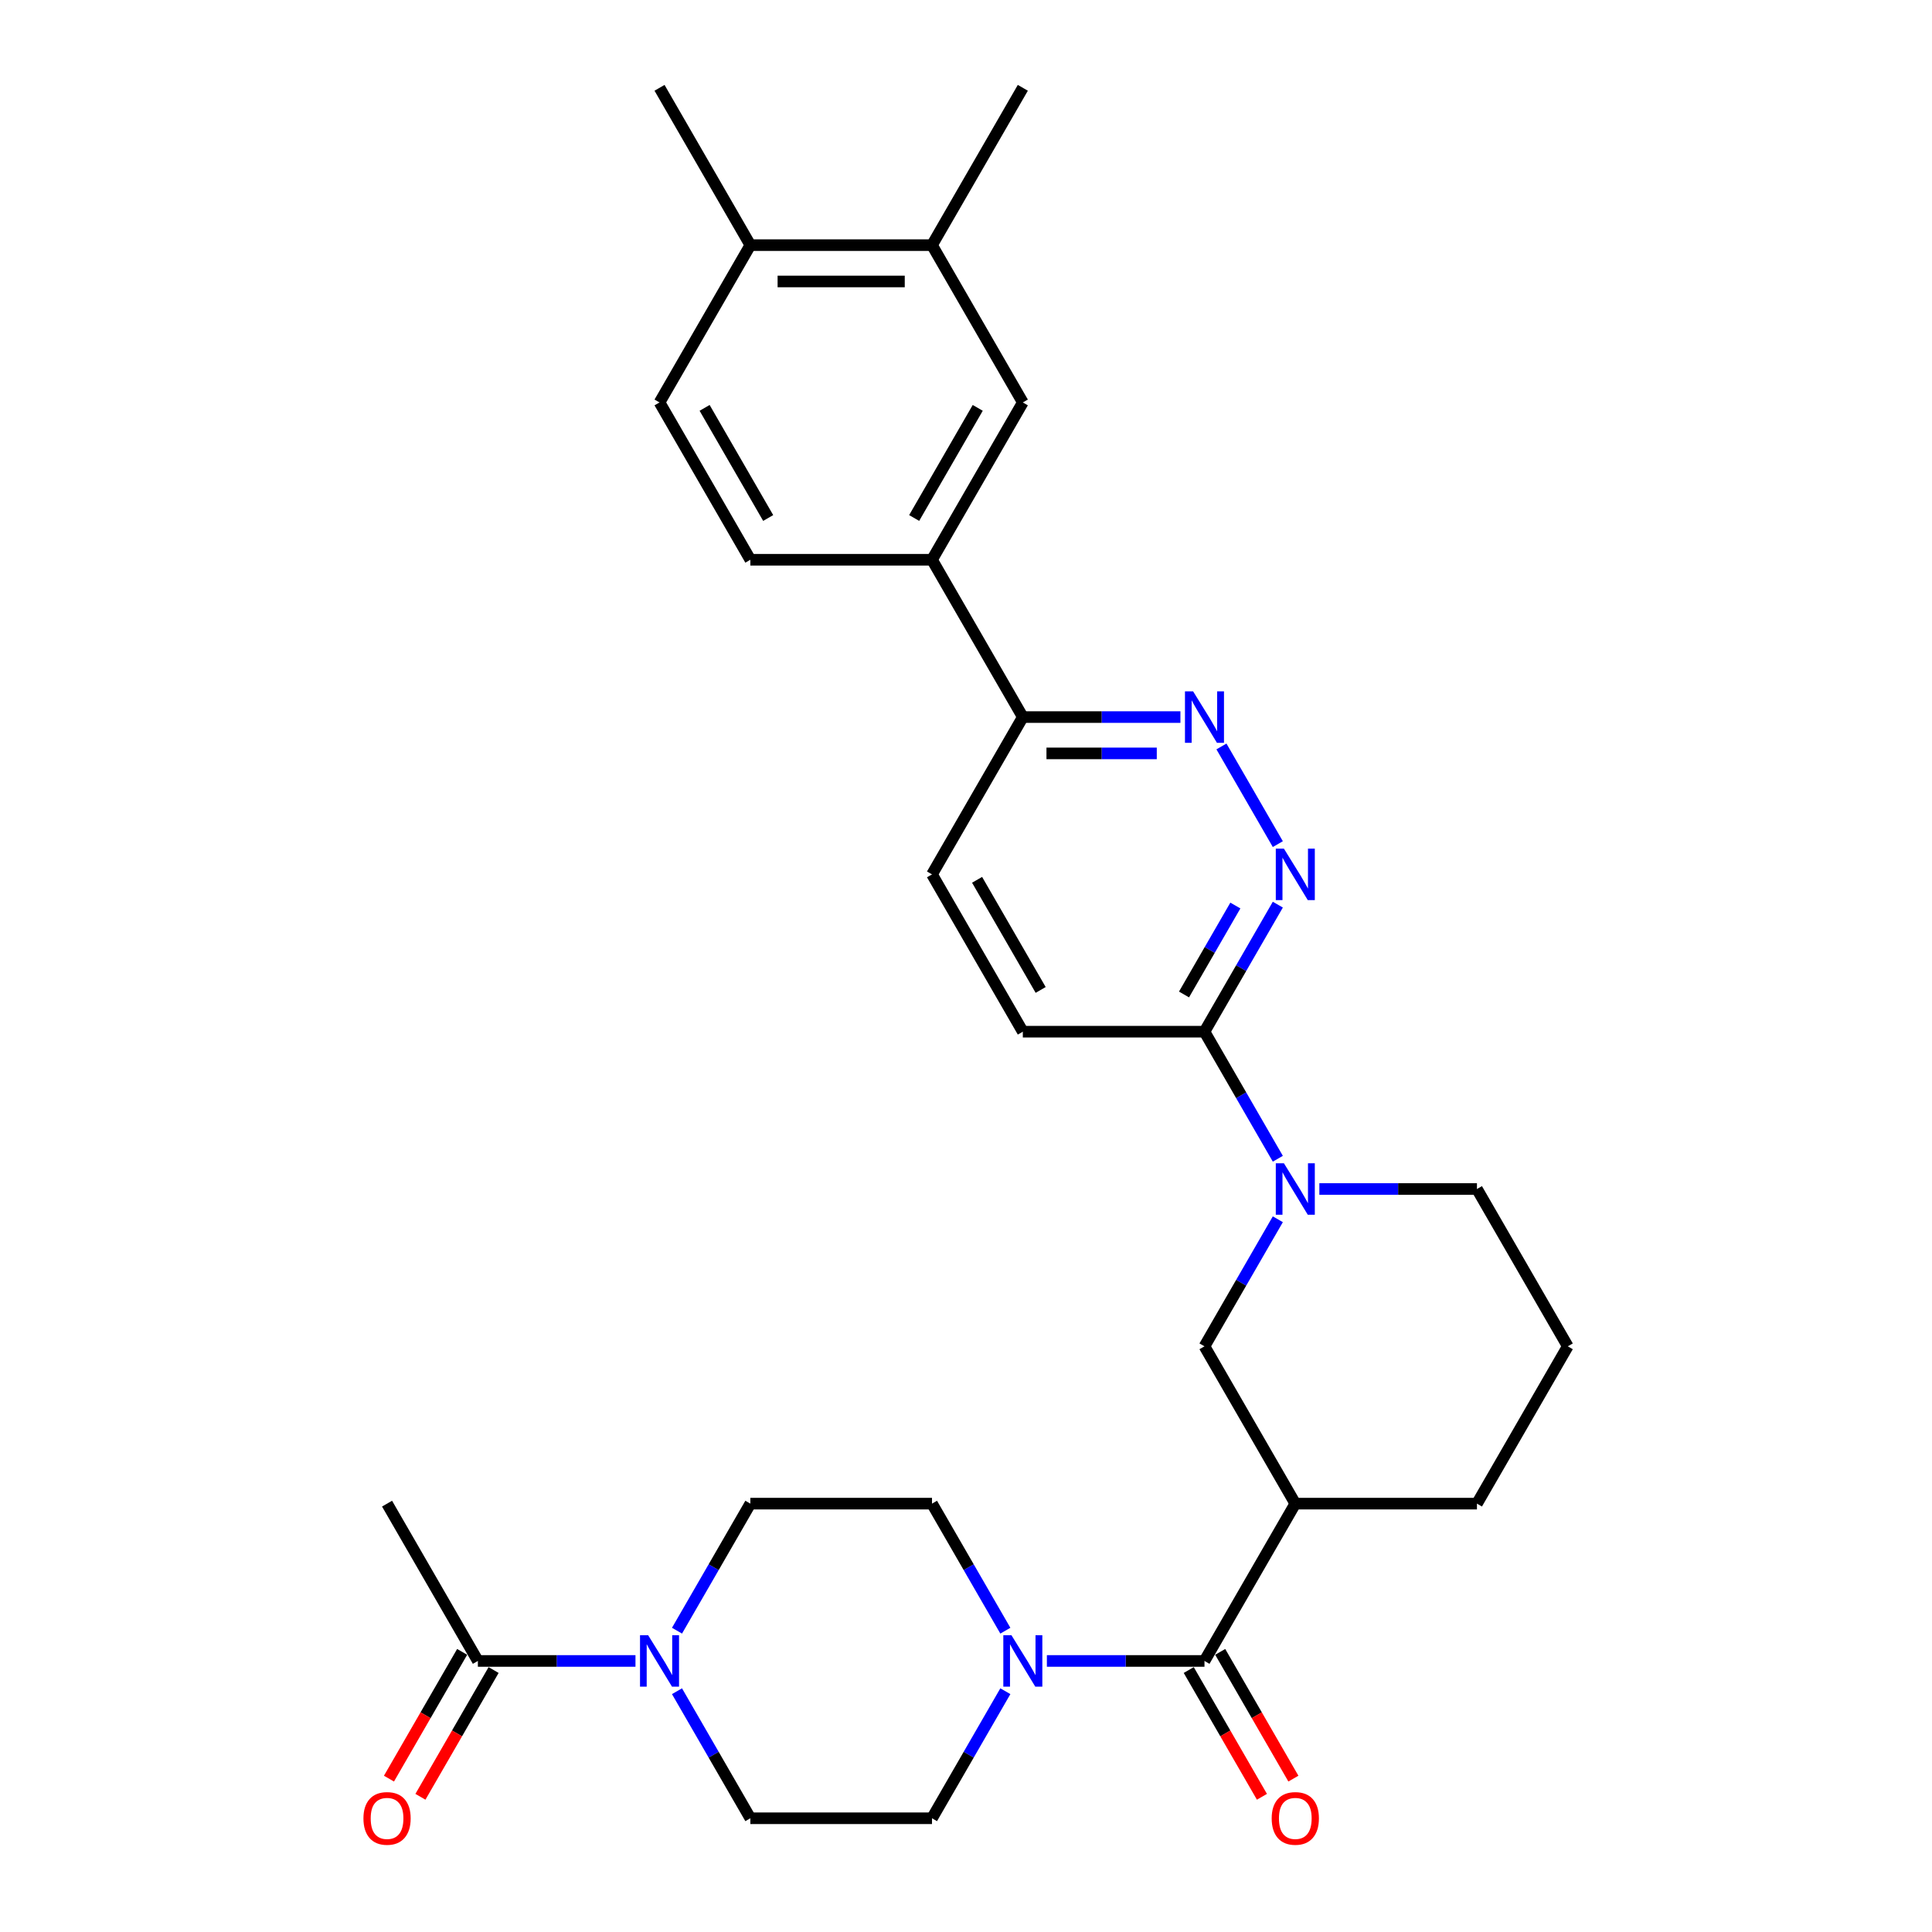 <?xml version='1.0' encoding='iso-8859-1'?>
<svg version='1.1' baseProfile='full'
              xmlns='http://www.w3.org/2000/svg'
                      xmlns:rdkit='http://www.rdkit.org/xml'
                      xmlns:xlink='http://www.w3.org/1999/xlink'
                  xml:space='preserve'
width='1000px' height='1000px' viewBox='0 0 1000 1000'>
<!-- END OF HEADER -->
<rect style='opacity:1.0;fill:#FFFFFF;stroke:none' width='1000' height='1000' x='0' y='0'> </rect>
<path class='bond-0' d='M 623.435,859.705 L 670.446,778.28' style='fill:none;fill-rule:evenodd;stroke:#000000;stroke-width:6px;stroke-linecap:butt;stroke-linejoin:miter;stroke-opacity:1' />
<path class='bond-2' d='M 623.435,859.705 L 582.648,859.705' style='fill:none;fill-rule:evenodd;stroke:#000000;stroke-width:6px;stroke-linecap:butt;stroke-linejoin:miter;stroke-opacity:1' />
<path class='bond-2' d='M 582.648,859.705 L 541.862,859.705' style='fill:none;fill-rule:evenodd;stroke:#0000FF;stroke-width:6px;stroke-linecap:butt;stroke-linejoin:miter;stroke-opacity:1' />
<path class='bond-17' d='M 615.292,864.406 L 634.232,897.211' style='fill:none;fill-rule:evenodd;stroke:#000000;stroke-width:6px;stroke-linecap:butt;stroke-linejoin:miter;stroke-opacity:1' />
<path class='bond-17' d='M 634.232,897.211 L 653.173,930.017' style='fill:none;fill-rule:evenodd;stroke:#FF0000;stroke-width:6px;stroke-linecap:butt;stroke-linejoin:miter;stroke-opacity:1' />
<path class='bond-17' d='M 631.577,855.004 L 650.517,887.809' style='fill:none;fill-rule:evenodd;stroke:#000000;stroke-width:6px;stroke-linecap:butt;stroke-linejoin:miter;stroke-opacity:1' />
<path class='bond-17' d='M 650.517,887.809 L 669.458,920.615' style='fill:none;fill-rule:evenodd;stroke:#FF0000;stroke-width:6px;stroke-linecap:butt;stroke-linejoin:miter;stroke-opacity:1' />
<path class='bond-7' d='M 670.446,778.28 L 623.435,696.855' style='fill:none;fill-rule:evenodd;stroke:#000000;stroke-width:6px;stroke-linecap:butt;stroke-linejoin:miter;stroke-opacity:1' />
<path class='bond-25' d='M 670.446,778.28 L 764.467,778.28' style='fill:none;fill-rule:evenodd;stroke:#000000;stroke-width:6px;stroke-linecap:butt;stroke-linejoin:miter;stroke-opacity:1' />
<path class='bond-1' d='M 661.402,631.094 L 642.418,663.974' style='fill:none;fill-rule:evenodd;stroke:#0000FF;stroke-width:6px;stroke-linecap:butt;stroke-linejoin:miter;stroke-opacity:1' />
<path class='bond-1' d='M 642.418,663.974 L 623.435,696.855' style='fill:none;fill-rule:evenodd;stroke:#000000;stroke-width:6px;stroke-linecap:butt;stroke-linejoin:miter;stroke-opacity:1' />
<path class='bond-6' d='M 661.402,599.766 L 642.418,566.885' style='fill:none;fill-rule:evenodd;stroke:#0000FF;stroke-width:6px;stroke-linecap:butt;stroke-linejoin:miter;stroke-opacity:1' />
<path class='bond-6' d='M 642.418,566.885 L 623.435,534.005' style='fill:none;fill-rule:evenodd;stroke:#000000;stroke-width:6px;stroke-linecap:butt;stroke-linejoin:miter;stroke-opacity:1' />
<path class='bond-31' d='M 682.894,615.43 L 723.681,615.43' style='fill:none;fill-rule:evenodd;stroke:#0000FF;stroke-width:6px;stroke-linecap:butt;stroke-linejoin:miter;stroke-opacity:1' />
<path class='bond-31' d='M 723.681,615.43 L 764.467,615.43' style='fill:none;fill-rule:evenodd;stroke:#000000;stroke-width:6px;stroke-linecap:butt;stroke-linejoin:miter;stroke-opacity:1' />
<path class='bond-13' d='M 520.37,875.369 L 501.386,908.25' style='fill:none;fill-rule:evenodd;stroke:#0000FF;stroke-width:6px;stroke-linecap:butt;stroke-linejoin:miter;stroke-opacity:1' />
<path class='bond-13' d='M 501.386,908.25 L 482.402,941.13' style='fill:none;fill-rule:evenodd;stroke:#000000;stroke-width:6px;stroke-linecap:butt;stroke-linejoin:miter;stroke-opacity:1' />
<path class='bond-14' d='M 520.37,844.041 L 501.386,811.161' style='fill:none;fill-rule:evenodd;stroke:#0000FF;stroke-width:6px;stroke-linecap:butt;stroke-linejoin:miter;stroke-opacity:1' />
<path class='bond-14' d='M 501.386,811.161 L 482.402,778.28' style='fill:none;fill-rule:evenodd;stroke:#000000;stroke-width:6px;stroke-linecap:butt;stroke-linejoin:miter;stroke-opacity:1' />
<path class='bond-3' d='M 661.402,468.244 L 642.418,501.124' style='fill:none;fill-rule:evenodd;stroke:#0000FF;stroke-width:6px;stroke-linecap:butt;stroke-linejoin:miter;stroke-opacity:1' />
<path class='bond-3' d='M 642.418,501.124 L 623.435,534.005' style='fill:none;fill-rule:evenodd;stroke:#000000;stroke-width:6px;stroke-linecap:butt;stroke-linejoin:miter;stroke-opacity:1' />
<path class='bond-3' d='M 639.422,468.706 L 626.133,491.722' style='fill:none;fill-rule:evenodd;stroke:#0000FF;stroke-width:6px;stroke-linecap:butt;stroke-linejoin:miter;stroke-opacity:1' />
<path class='bond-3' d='M 626.133,491.722 L 612.845,514.739' style='fill:none;fill-rule:evenodd;stroke:#000000;stroke-width:6px;stroke-linecap:butt;stroke-linejoin:miter;stroke-opacity:1' />
<path class='bond-5' d='M 661.402,436.916 L 632.217,386.367' style='fill:none;fill-rule:evenodd;stroke:#0000FF;stroke-width:6px;stroke-linecap:butt;stroke-linejoin:miter;stroke-opacity:1' />
<path class='bond-4' d='M 350.414,844.041 L 369.397,811.161' style='fill:none;fill-rule:evenodd;stroke:#0000FF;stroke-width:6px;stroke-linecap:butt;stroke-linejoin:miter;stroke-opacity:1' />
<path class='bond-4' d='M 369.397,811.161 L 388.381,778.28' style='fill:none;fill-rule:evenodd;stroke:#000000;stroke-width:6px;stroke-linecap:butt;stroke-linejoin:miter;stroke-opacity:1' />
<path class='bond-8' d='M 328.922,859.705 L 288.135,859.705' style='fill:none;fill-rule:evenodd;stroke:#0000FF;stroke-width:6px;stroke-linecap:butt;stroke-linejoin:miter;stroke-opacity:1' />
<path class='bond-8' d='M 288.135,859.705 L 247.349,859.705' style='fill:none;fill-rule:evenodd;stroke:#000000;stroke-width:6px;stroke-linecap:butt;stroke-linejoin:miter;stroke-opacity:1' />
<path class='bond-30' d='M 350.414,875.369 L 369.397,908.25' style='fill:none;fill-rule:evenodd;stroke:#0000FF;stroke-width:6px;stroke-linecap:butt;stroke-linejoin:miter;stroke-opacity:1' />
<path class='bond-30' d='M 369.397,908.25 L 388.381,941.13' style='fill:none;fill-rule:evenodd;stroke:#000000;stroke-width:6px;stroke-linecap:butt;stroke-linejoin:miter;stroke-opacity:1' />
<path class='bond-32' d='M 610.986,371.155 L 570.2,371.155' style='fill:none;fill-rule:evenodd;stroke:#0000FF;stroke-width:6px;stroke-linecap:butt;stroke-linejoin:miter;stroke-opacity:1' />
<path class='bond-32' d='M 570.2,371.155 L 529.413,371.155' style='fill:none;fill-rule:evenodd;stroke:#000000;stroke-width:6px;stroke-linecap:butt;stroke-linejoin:miter;stroke-opacity:1' />
<path class='bond-32' d='M 598.75,389.959 L 570.2,389.959' style='fill:none;fill-rule:evenodd;stroke:#0000FF;stroke-width:6px;stroke-linecap:butt;stroke-linejoin:miter;stroke-opacity:1' />
<path class='bond-32' d='M 570.2,389.959 L 541.649,389.959' style='fill:none;fill-rule:evenodd;stroke:#000000;stroke-width:6px;stroke-linecap:butt;stroke-linejoin:miter;stroke-opacity:1' />
<path class='bond-19' d='M 623.435,534.005 L 529.413,534.005' style='fill:none;fill-rule:evenodd;stroke:#000000;stroke-width:6px;stroke-linecap:butt;stroke-linejoin:miter;stroke-opacity:1' />
<path class='bond-20' d='M 239.206,855.004 L 220.266,887.809' style='fill:none;fill-rule:evenodd;stroke:#000000;stroke-width:6px;stroke-linecap:butt;stroke-linejoin:miter;stroke-opacity:1' />
<path class='bond-20' d='M 220.266,887.809 L 201.326,920.615' style='fill:none;fill-rule:evenodd;stroke:#FF0000;stroke-width:6px;stroke-linecap:butt;stroke-linejoin:miter;stroke-opacity:1' />
<path class='bond-20' d='M 255.491,864.406 L 236.551,897.211' style='fill:none;fill-rule:evenodd;stroke:#000000;stroke-width:6px;stroke-linecap:butt;stroke-linejoin:miter;stroke-opacity:1' />
<path class='bond-20' d='M 236.551,897.211 L 217.611,930.017' style='fill:none;fill-rule:evenodd;stroke:#FF0000;stroke-width:6px;stroke-linecap:butt;stroke-linejoin:miter;stroke-opacity:1' />
<path class='bond-26' d='M 247.349,859.705 L 200.338,778.28' style='fill:none;fill-rule:evenodd;stroke:#000000;stroke-width:6px;stroke-linecap:butt;stroke-linejoin:miter;stroke-opacity:1' />
<path class='bond-9' d='M 482.402,289.73 L 529.413,371.155' style='fill:none;fill-rule:evenodd;stroke:#000000;stroke-width:6px;stroke-linecap:butt;stroke-linejoin:miter;stroke-opacity:1' />
<path class='bond-11' d='M 482.402,289.73 L 529.413,208.305' style='fill:none;fill-rule:evenodd;stroke:#000000;stroke-width:6px;stroke-linecap:butt;stroke-linejoin:miter;stroke-opacity:1' />
<path class='bond-11' d='M 473.169,268.114 L 506.077,211.116' style='fill:none;fill-rule:evenodd;stroke:#000000;stroke-width:6px;stroke-linecap:butt;stroke-linejoin:miter;stroke-opacity:1' />
<path class='bond-21' d='M 482.402,289.73 L 388.381,289.73' style='fill:none;fill-rule:evenodd;stroke:#000000;stroke-width:6px;stroke-linecap:butt;stroke-linejoin:miter;stroke-opacity:1' />
<path class='bond-10' d='M 529.413,371.155 L 482.402,452.58' style='fill:none;fill-rule:evenodd;stroke:#000000;stroke-width:6px;stroke-linecap:butt;stroke-linejoin:miter;stroke-opacity:1' />
<path class='bond-12' d='M 529.413,208.305 L 482.402,126.88' style='fill:none;fill-rule:evenodd;stroke:#000000;stroke-width:6px;stroke-linecap:butt;stroke-linejoin:miter;stroke-opacity:1' />
<path class='bond-28' d='M 482.402,126.88 L 529.413,45.455' style='fill:none;fill-rule:evenodd;stroke:#000000;stroke-width:6px;stroke-linecap:butt;stroke-linejoin:miter;stroke-opacity:1' />
<path class='bond-33' d='M 482.402,126.88 L 388.381,126.88' style='fill:none;fill-rule:evenodd;stroke:#000000;stroke-width:6px;stroke-linecap:butt;stroke-linejoin:miter;stroke-opacity:1' />
<path class='bond-33' d='M 468.299,145.684 L 402.484,145.684' style='fill:none;fill-rule:evenodd;stroke:#000000;stroke-width:6px;stroke-linecap:butt;stroke-linejoin:miter;stroke-opacity:1' />
<path class='bond-15' d='M 482.402,941.13 L 388.381,941.13' style='fill:none;fill-rule:evenodd;stroke:#000000;stroke-width:6px;stroke-linecap:butt;stroke-linejoin:miter;stroke-opacity:1' />
<path class='bond-16' d='M 482.402,778.28 L 388.381,778.28' style='fill:none;fill-rule:evenodd;stroke:#000000;stroke-width:6px;stroke-linecap:butt;stroke-linejoin:miter;stroke-opacity:1' />
<path class='bond-18' d='M 388.381,126.88 L 341.37,208.305' style='fill:none;fill-rule:evenodd;stroke:#000000;stroke-width:6px;stroke-linecap:butt;stroke-linejoin:miter;stroke-opacity:1' />
<path class='bond-29' d='M 388.381,126.88 L 341.37,45.455' style='fill:none;fill-rule:evenodd;stroke:#000000;stroke-width:6px;stroke-linecap:butt;stroke-linejoin:miter;stroke-opacity:1' />
<path class='bond-22' d='M 529.413,534.005 L 482.402,452.58' style='fill:none;fill-rule:evenodd;stroke:#000000;stroke-width:6px;stroke-linecap:butt;stroke-linejoin:miter;stroke-opacity:1' />
<path class='bond-22' d='M 538.647,512.389 L 505.739,455.391' style='fill:none;fill-rule:evenodd;stroke:#000000;stroke-width:6px;stroke-linecap:butt;stroke-linejoin:miter;stroke-opacity:1' />
<path class='bond-23' d='M 388.381,289.73 L 341.37,208.305' style='fill:none;fill-rule:evenodd;stroke:#000000;stroke-width:6px;stroke-linecap:butt;stroke-linejoin:miter;stroke-opacity:1' />
<path class='bond-23' d='M 397.614,268.114 L 364.707,211.116' style='fill:none;fill-rule:evenodd;stroke:#000000;stroke-width:6px;stroke-linecap:butt;stroke-linejoin:miter;stroke-opacity:1' />
<path class='bond-24' d='M 764.467,615.43 L 811.478,696.855' style='fill:none;fill-rule:evenodd;stroke:#000000;stroke-width:6px;stroke-linecap:butt;stroke-linejoin:miter;stroke-opacity:1' />
<path class='bond-27' d='M 764.467,778.28 L 811.478,696.855' style='fill:none;fill-rule:evenodd;stroke:#000000;stroke-width:6px;stroke-linecap:butt;stroke-linejoin:miter;stroke-opacity:1' />
<path  class='atom-2' d='M 664.56 602.116
L 673.285 616.22
Q 674.15 617.611, 675.542 620.131
Q 676.933 622.651, 677.008 622.801
L 677.008 602.116
L 680.543 602.116
L 680.543 628.743
L 676.895 628.743
L 667.531 613.324
Q 666.44 611.519, 665.274 609.45
Q 664.146 607.382, 663.808 606.742
L 663.808 628.743
L 660.348 628.743
L 660.348 602.116
L 664.56 602.116
' fill='#0000FF'/>
<path  class='atom-3' d='M 523.527 846.392
L 532.253 860.495
Q 533.118 861.886, 534.509 864.406
Q 535.901 866.926, 535.976 867.076
L 535.976 846.392
L 539.511 846.392
L 539.511 873.019
L 535.863 873.019
L 526.499 857.599
Q 525.408 855.794, 524.242 853.725
Q 523.114 851.657, 522.775 851.018
L 522.775 873.019
L 519.315 873.019
L 519.315 846.392
L 523.527 846.392
' fill='#0000FF'/>
<path  class='atom-4' d='M 664.56 439.266
L 673.285 453.37
Q 674.15 454.761, 675.542 457.281
Q 676.933 459.801, 677.008 459.951
L 677.008 439.266
L 680.543 439.266
L 680.543 465.893
L 676.895 465.893
L 667.531 450.474
Q 666.44 448.669, 665.274 446.6
Q 664.146 444.532, 663.808 443.892
L 663.808 465.893
L 660.348 465.893
L 660.348 439.266
L 664.56 439.266
' fill='#0000FF'/>
<path  class='atom-5' d='M 335.484 846.392
L 344.21 860.495
Q 345.075 861.886, 346.466 864.406
Q 347.858 866.926, 347.933 867.076
L 347.933 846.392
L 351.468 846.392
L 351.468 873.019
L 347.82 873.019
L 338.455 857.599
Q 337.365 855.794, 336.199 853.725
Q 335.071 851.657, 334.732 851.017
L 334.732 873.019
L 331.272 873.019
L 331.272 846.392
L 335.484 846.392
' fill='#0000FF'/>
<path  class='atom-6' d='M 617.549 357.841
L 626.274 371.945
Q 627.139 373.336, 628.531 375.856
Q 629.922 378.376, 629.997 378.526
L 629.997 357.841
L 633.533 357.841
L 633.533 384.468
L 629.885 384.468
L 620.52 369.049
Q 619.429 367.243, 618.264 365.175
Q 617.135 363.107, 616.797 362.467
L 616.797 384.468
L 613.337 384.468
L 613.337 357.841
L 617.549 357.841
' fill='#0000FF'/>
<path  class='atom-18' d='M 658.223 941.205
Q 658.223 934.812, 661.382 931.239
Q 664.541 927.666, 670.446 927.666
Q 676.35 927.666, 679.509 931.239
Q 682.668 934.812, 682.668 941.205
Q 682.668 947.674, 679.472 951.36
Q 676.275 955.008, 670.446 955.008
Q 664.579 955.008, 661.382 951.36
Q 658.223 947.712, 658.223 941.205
M 670.446 951.999
Q 674.507 951.999, 676.689 949.291
Q 678.907 946.546, 678.907 941.205
Q 678.907 935.978, 676.689 933.345
Q 674.507 930.675, 670.446 930.675
Q 666.384 930.675, 664.165 933.308
Q 661.984 935.94, 661.984 941.205
Q 661.984 946.583, 664.165 949.291
Q 666.384 951.999, 670.446 951.999
' fill='#FF0000'/>
<path  class='atom-21' d='M 188.115 941.205
Q 188.115 934.812, 191.274 931.239
Q 194.433 927.666, 200.338 927.666
Q 206.242 927.666, 209.401 931.239
Q 212.561 934.812, 212.561 941.205
Q 212.561 947.674, 209.364 951.36
Q 206.167 955.008, 200.338 955.008
Q 194.471 955.008, 191.274 951.36
Q 188.115 947.712, 188.115 941.205
M 200.338 951.999
Q 204.399 951.999, 206.581 949.291
Q 208.8 946.546, 208.8 941.205
Q 208.8 935.978, 206.581 933.345
Q 204.399 930.675, 200.338 930.675
Q 196.276 930.675, 194.057 933.308
Q 191.876 935.94, 191.876 941.205
Q 191.876 946.583, 194.057 949.291
Q 196.276 951.999, 200.338 951.999
' fill='#FF0000'/>
</svg>
